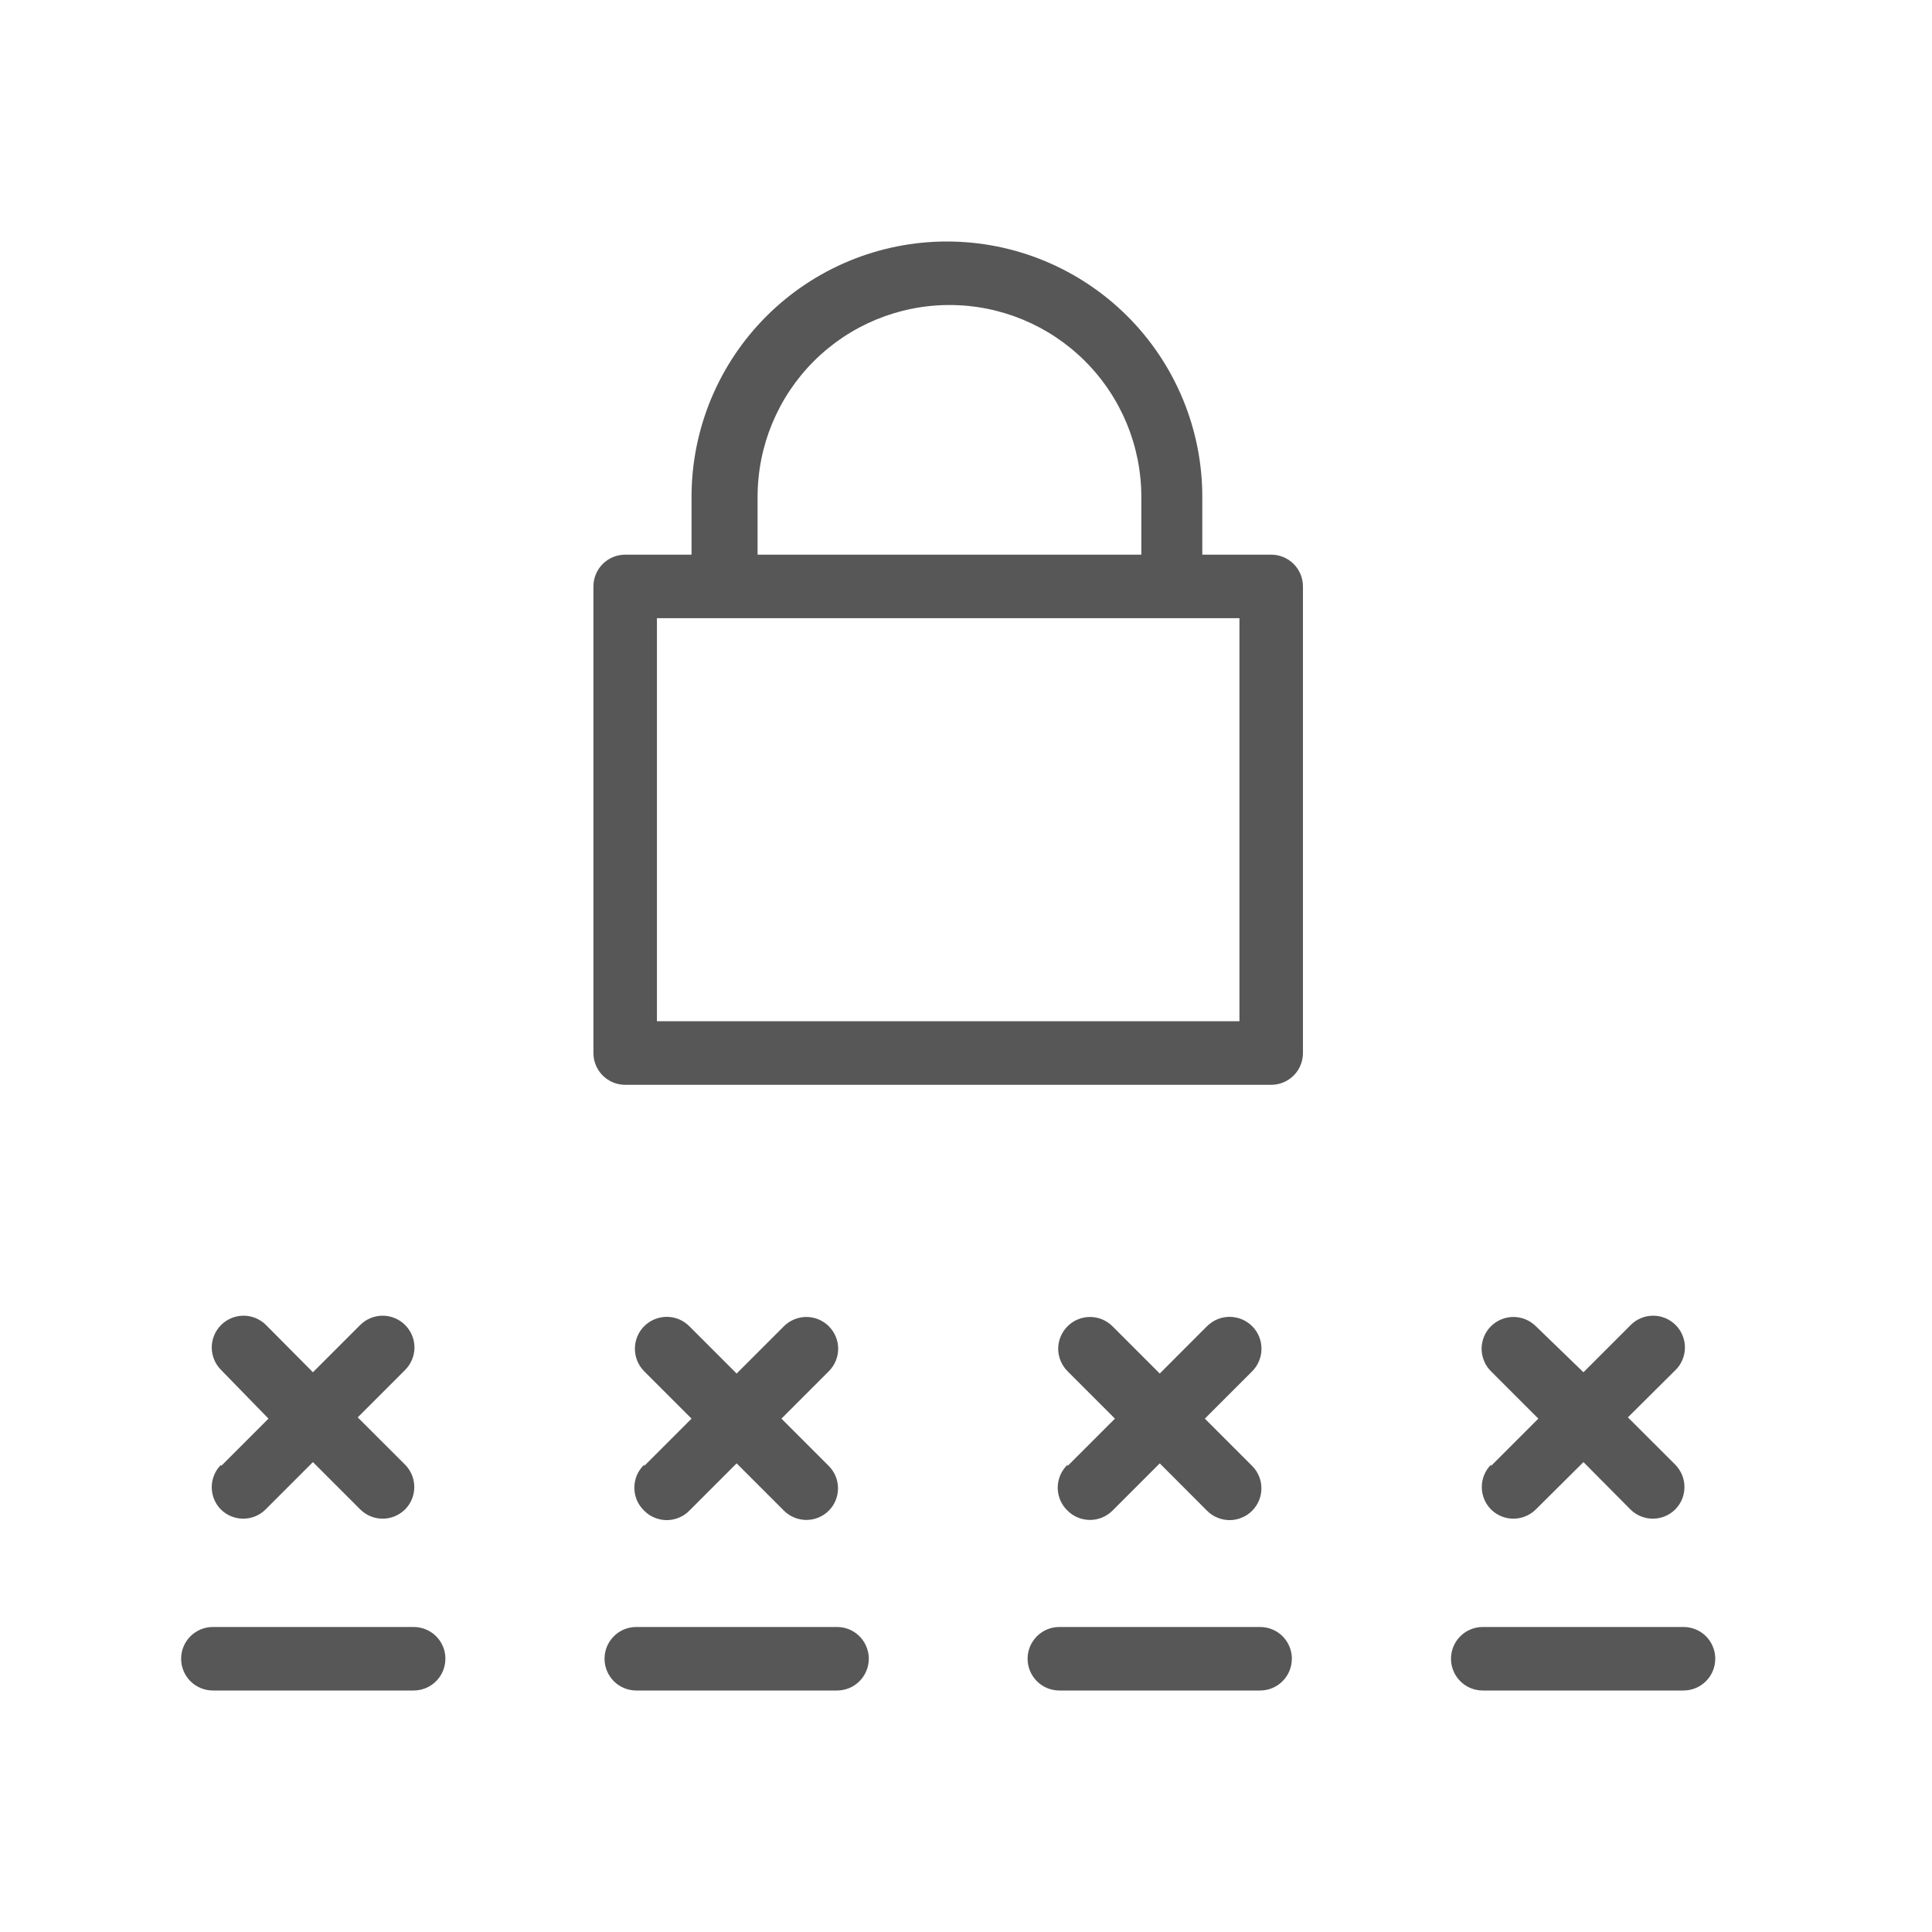 <svg width="32" height="32" viewBox="0 0 32 32" fill="none" xmlns="http://www.w3.org/2000/svg">
<path d="M21.055 9.187H19.914V8.23C19.914 7.108 19.468 6.032 18.675 5.239C17.881 4.446 16.806 4 15.684 4C14.562 4 13.486 4.446 12.693 5.239C11.9 6.032 11.454 7.108 11.454 8.23V9.187H10.355C10.215 9.187 10.081 9.243 9.983 9.341C9.884 9.44 9.829 9.574 9.829 9.713V17.442C9.829 17.581 9.884 17.715 9.983 17.814C10.081 17.912 10.215 17.968 10.355 17.968H21.055C21.195 17.968 21.329 17.912 21.427 17.814C21.526 17.715 21.581 17.581 21.581 17.442V9.713C21.581 9.574 21.526 9.44 21.427 9.341C21.329 9.243 21.195 9.187 21.055 9.187ZM12.548 8.23C12.548 7.387 12.883 6.579 13.479 5.983C14.075 5.387 14.883 5.052 15.726 5.052C16.569 5.052 17.377 5.387 17.973 5.983C18.569 6.579 18.904 7.387 18.904 8.23V9.187H12.548V8.23ZM20.529 16.915H10.881V10.239H20.529V16.915ZM3.663 24.281L4.447 23.497L3.663 22.692C3.614 22.643 3.574 22.585 3.548 22.521C3.521 22.456 3.507 22.388 3.507 22.318C3.507 22.249 3.521 22.18 3.548 22.116C3.574 22.052 3.614 21.994 3.663 21.945C3.761 21.847 3.895 21.792 4.034 21.792C4.173 21.792 4.306 21.847 4.405 21.945L5.183 22.729L5.967 21.945C6.066 21.847 6.199 21.792 6.338 21.792C6.477 21.792 6.61 21.847 6.709 21.945C6.758 21.994 6.797 22.052 6.824 22.116C6.851 22.18 6.865 22.249 6.865 22.318C6.865 22.388 6.851 22.456 6.824 22.521C6.797 22.585 6.758 22.643 6.709 22.692L5.925 23.476L6.709 24.259C6.807 24.358 6.862 24.491 6.862 24.63C6.862 24.769 6.807 24.903 6.709 25.001C6.61 25.099 6.477 25.154 6.338 25.154C6.199 25.154 6.066 25.099 5.967 25.001L5.183 24.217L4.399 25.001C4.35 25.05 4.292 25.089 4.228 25.115C4.164 25.141 4.095 25.154 4.026 25.154C3.888 25.153 3.756 25.099 3.658 25.001C3.56 24.902 3.506 24.768 3.507 24.629C3.508 24.49 3.564 24.357 3.663 24.259V24.281ZM7.377 27.474C7.377 27.613 7.322 27.747 7.223 27.846C7.124 27.945 6.99 28 6.851 28H3.526C3.387 28 3.253 27.945 3.154 27.846C3.055 27.747 3 27.613 3 27.474C3 27.334 3.055 27.201 3.154 27.102C3.253 27.003 3.387 26.948 3.526 26.948H6.851C6.987 26.948 7.118 27 7.216 27.094C7.314 27.189 7.372 27.317 7.377 27.453V27.474ZM10.67 24.281L11.454 23.497L10.67 22.713C10.571 22.614 10.516 22.479 10.516 22.339C10.516 22.199 10.571 22.065 10.67 21.966C10.769 21.867 10.904 21.811 11.044 21.811C11.184 21.811 11.318 21.867 11.417 21.966L12.201 22.75L12.985 21.966C13.084 21.868 13.217 21.813 13.356 21.813C13.495 21.813 13.628 21.868 13.727 21.966C13.776 22.015 13.815 22.073 13.842 22.137C13.869 22.201 13.883 22.27 13.883 22.339C13.883 22.409 13.869 22.477 13.842 22.542C13.815 22.606 13.776 22.664 13.727 22.713L12.943 23.497L13.727 24.281C13.825 24.379 13.88 24.512 13.88 24.651C13.88 24.791 13.825 24.924 13.727 25.022C13.678 25.071 13.619 25.11 13.555 25.136C13.491 25.162 13.423 25.175 13.353 25.175C13.215 25.174 13.083 25.119 12.985 25.022L12.201 24.238L11.417 25.022C11.368 25.072 11.31 25.111 11.246 25.137C11.182 25.164 11.113 25.178 11.044 25.178C10.974 25.178 10.906 25.164 10.841 25.137C10.777 25.111 10.719 25.072 10.67 25.022C10.619 24.973 10.577 24.914 10.549 24.849C10.521 24.783 10.507 24.712 10.507 24.641C10.507 24.57 10.521 24.499 10.549 24.433C10.577 24.368 10.619 24.309 10.67 24.259V24.281ZM14.39 27.474C14.39 27.613 14.334 27.747 14.236 27.846C14.137 27.945 14.003 28 13.864 28H10.539C10.399 28 10.265 27.945 10.167 27.846C10.068 27.747 10.013 27.613 10.013 27.474C10.013 27.334 10.068 27.201 10.167 27.102C10.265 27.003 10.399 26.948 10.539 26.948H13.864C14 26.948 14.13 27 14.228 27.094C14.326 27.189 14.384 27.317 14.39 27.453V27.474ZM17.683 24.281L18.467 23.497L17.683 22.713C17.634 22.664 17.595 22.606 17.568 22.542C17.541 22.477 17.527 22.409 17.527 22.339C17.527 22.27 17.541 22.201 17.568 22.137C17.595 22.073 17.634 22.015 17.683 21.966C17.782 21.868 17.915 21.813 18.054 21.813C18.193 21.813 18.326 21.868 18.425 21.966L19.209 22.75L19.992 21.966C20.042 21.917 20.1 21.878 20.164 21.851C20.228 21.825 20.297 21.811 20.366 21.811C20.435 21.811 20.504 21.825 20.568 21.851C20.632 21.878 20.691 21.917 20.74 21.966C20.789 22.015 20.828 22.073 20.854 22.137C20.881 22.201 20.894 22.27 20.894 22.339C20.894 22.409 20.881 22.477 20.854 22.541C20.828 22.606 20.789 22.664 20.74 22.713L19.956 23.497L20.74 24.281C20.838 24.379 20.893 24.512 20.893 24.651C20.893 24.791 20.838 24.924 20.74 25.022C20.691 25.072 20.633 25.111 20.568 25.137C20.504 25.164 20.436 25.178 20.366 25.178C20.297 25.178 20.228 25.164 20.164 25.137C20.1 25.111 20.041 25.072 19.992 25.022L19.209 24.238L18.425 25.022C18.327 25.119 18.195 25.174 18.057 25.175C17.987 25.175 17.919 25.162 17.855 25.136C17.791 25.11 17.732 25.071 17.683 25.022C17.631 24.973 17.59 24.914 17.562 24.849C17.534 24.783 17.519 24.712 17.519 24.641C17.519 24.57 17.534 24.499 17.562 24.433C17.59 24.368 17.631 24.309 17.683 24.259V24.281ZM21.397 27.474C21.397 27.613 21.342 27.747 21.243 27.846C21.144 27.945 21.011 28 20.871 28H17.546C17.407 28 17.273 27.945 17.174 27.846C17.076 27.747 17.02 27.613 17.02 27.474C17.02 27.334 17.076 27.201 17.174 27.102C17.273 27.003 17.407 26.948 17.546 26.948H20.871C21.007 26.948 21.138 27 21.236 27.094C21.334 27.189 21.392 27.317 21.397 27.453V27.474ZM24.696 24.281L25.48 23.497L24.696 22.713C24.646 22.664 24.607 22.606 24.581 22.542C24.554 22.477 24.54 22.409 24.54 22.339C24.54 22.27 24.554 22.201 24.581 22.137C24.607 22.073 24.646 22.015 24.696 21.966C24.794 21.868 24.928 21.813 25.067 21.813C25.206 21.813 25.339 21.868 25.438 21.966L26.227 22.729L27.011 21.945C27.109 21.847 27.242 21.792 27.381 21.792C27.52 21.792 27.654 21.847 27.752 21.945C27.802 21.994 27.841 22.052 27.867 22.116C27.894 22.18 27.908 22.249 27.908 22.318C27.908 22.388 27.894 22.456 27.867 22.521C27.841 22.585 27.802 22.643 27.752 22.692L26.963 23.476L27.747 24.259C27.845 24.358 27.9 24.491 27.9 24.63C27.9 24.769 27.845 24.903 27.747 25.001C27.649 25.099 27.517 25.153 27.379 25.154C27.309 25.154 27.241 25.141 27.177 25.115C27.113 25.089 27.054 25.05 27.005 25.001L26.227 24.217L25.438 25.001C25.339 25.099 25.206 25.154 25.067 25.154C24.928 25.154 24.794 25.099 24.696 25.001C24.598 24.903 24.543 24.769 24.543 24.63C24.543 24.491 24.598 24.358 24.696 24.259V24.281ZM28.41 27.474C28.41 27.613 28.355 27.747 28.256 27.846C28.157 27.945 28.023 28 27.884 28H24.559C24.419 28 24.286 27.945 24.187 27.846C24.088 27.747 24.033 27.613 24.033 27.474C24.033 27.334 24.088 27.201 24.187 27.102C24.286 27.003 24.419 26.948 24.559 26.948H27.884C28.02 26.948 28.151 27 28.249 27.094C28.347 27.189 28.404 27.317 28.41 27.453V27.474Z" fill="#2D2D2D" fill-opacity="0.8"/>
</svg>
